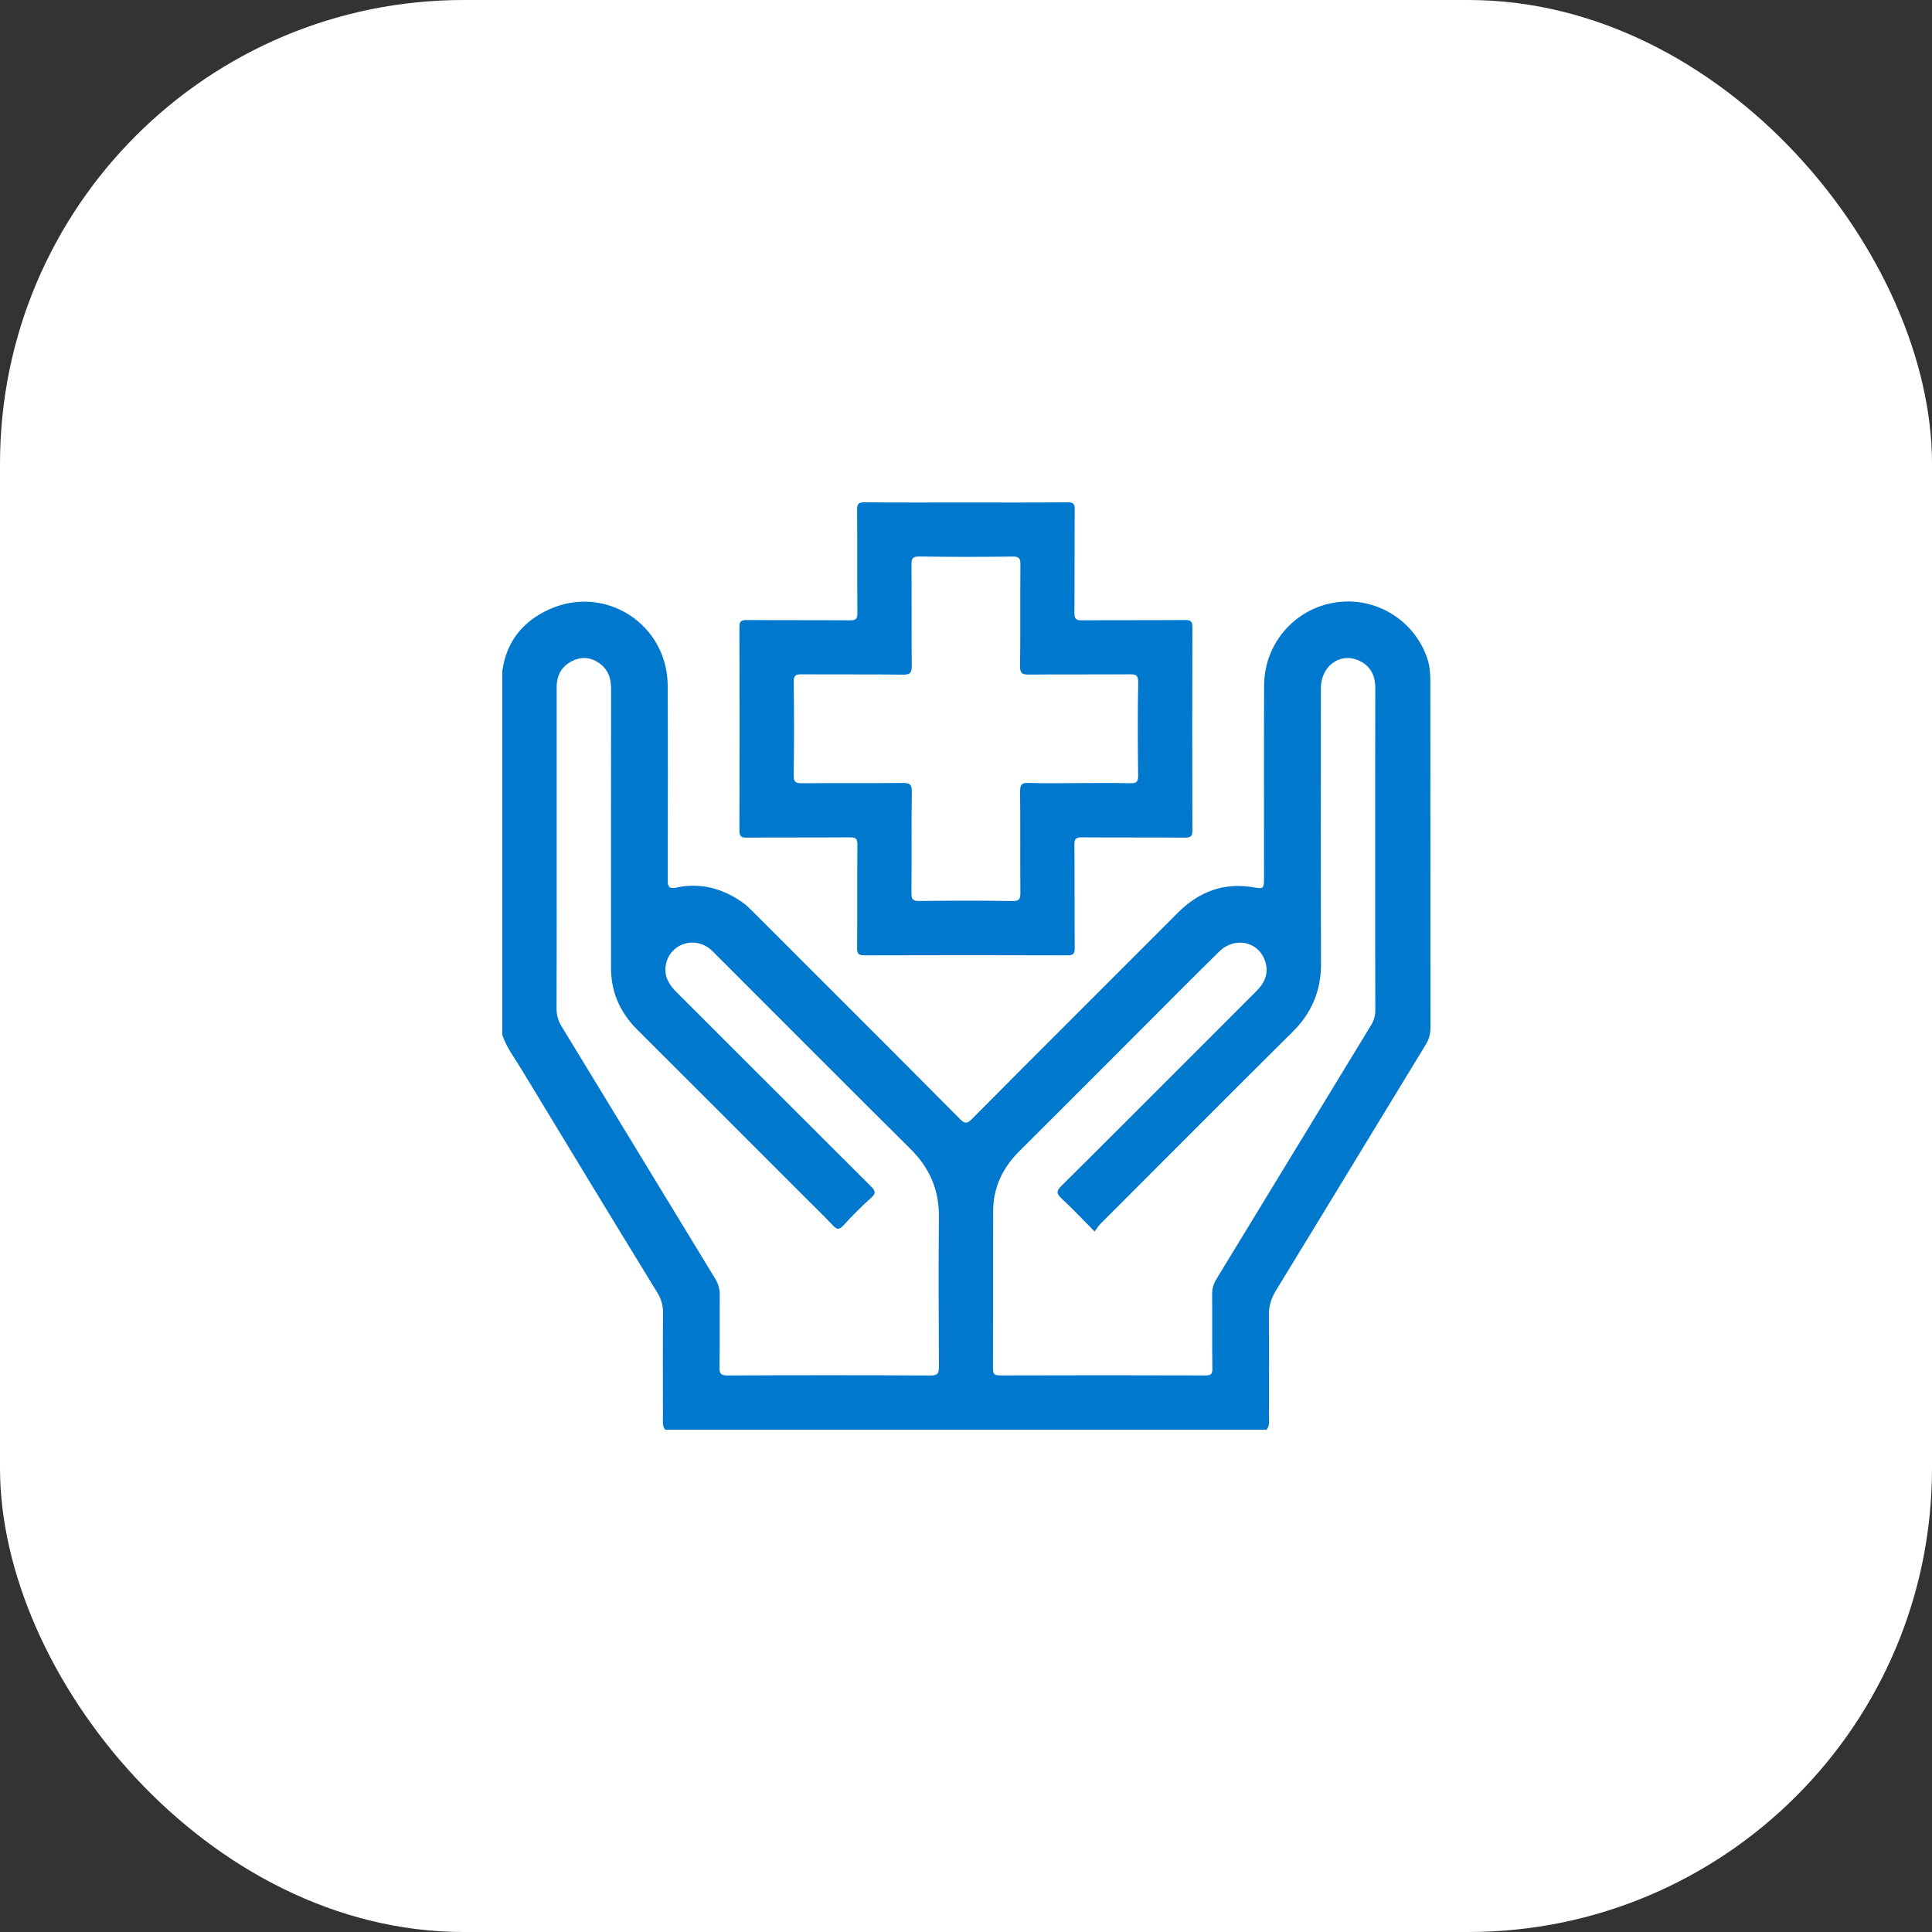 <svg width="50" height="50" viewBox="0 0 50 50" fill="none" xmlns="http://www.w3.org/2000/svg">
<rect x="0" y="0" width="50" height="50" fill="#333333" stroke="none"/>
<rect width="50" height="50" rx="12" fill="white"/>
<path d="M32.777 37.001C27.591 37.001 22.404 37.001 17.218 37.001C17.136 36.909 17.157 36.795 17.157 36.688C17.155 35.782 17.152 34.876 17.159 33.971C17.16 33.774 17.107 33.606 17.005 33.442C15.825 31.519 14.655 29.59 13.487 27.66C13.314 27.374 13.107 27.107 13 26.784C13 23.644 13 20.504 13 17.364C13.106 16.604 13.531 16.079 14.217 15.769C15.664 15.117 17.27 16.151 17.28 17.742C17.289 19.358 17.282 20.975 17.282 22.591C17.282 22.661 17.285 22.732 17.282 22.802C17.276 22.96 17.34 23.005 17.498 22.971C18.122 22.837 18.688 22.987 19.206 23.347C19.316 23.423 19.409 23.518 19.503 23.612C21.285 25.396 23.073 27.175 24.849 28.966C24.966 29.084 25.031 29.083 25.147 28.966C26.917 27.181 28.701 25.409 30.476 23.628C31.033 23.068 31.688 22.825 32.475 22.969C32.694 23.009 32.713 22.988 32.713 22.727C32.714 21.064 32.708 19.401 32.715 17.738C32.721 16.517 33.713 15.549 34.922 15.567C35.837 15.58 36.655 16.18 36.941 17.05C37.006 17.244 37.017 17.448 37.017 17.651C37.019 20.634 37.018 23.616 37.02 26.599C37.02 26.753 36.986 26.889 36.906 27.021C35.613 29.14 34.327 31.264 33.031 33.382C32.904 33.589 32.835 33.794 32.838 34.041C32.848 34.915 32.842 35.79 32.841 36.664C32.84 36.779 32.864 36.901 32.777 37.001Z" fill="#0078CE"/>
<path d="M28.33 31.872C28.383 31.8 28.423 31.73 28.478 31.675C30.134 30.018 31.786 28.356 33.45 26.707C33.951 26.211 34.191 25.636 34.188 24.93C34.178 22.556 34.184 20.182 34.185 17.808C34.185 17.243 34.675 16.879 35.156 17.09C35.459 17.223 35.592 17.47 35.592 17.8C35.589 19.338 35.59 20.877 35.59 22.416C35.59 23.657 35.588 24.899 35.593 26.141C35.594 26.288 35.557 26.41 35.482 26.534C34.147 28.723 32.816 30.914 31.481 33.102C31.405 33.226 31.369 33.349 31.37 33.495C31.376 34.136 31.367 34.776 31.376 35.417C31.378 35.563 31.34 35.596 31.196 35.596C29.423 35.59 27.65 35.59 25.878 35.596C25.732 35.596 25.698 35.56 25.698 35.416C25.704 34.057 25.699 32.698 25.703 31.339C25.705 30.731 25.948 30.224 26.377 29.796C27.418 28.761 28.454 27.721 29.492 26.682C30.177 25.998 30.858 25.309 31.549 24.63C31.977 24.209 32.628 24.381 32.76 24.942C32.825 25.22 32.72 25.446 32.525 25.64C32.177 25.988 31.83 26.336 31.482 26.684C30.145 28.02 28.811 29.359 27.47 30.69C27.341 30.817 27.332 30.886 27.469 31.012C27.754 31.277 28.022 31.562 28.33 31.872Z" fill="white"/>
<path d="M14.407 21.954C14.407 20.564 14.408 19.174 14.407 17.783C14.407 17.473 14.535 17.24 14.815 17.104C15.079 16.974 15.333 17.018 15.558 17.201C15.753 17.36 15.815 17.576 15.815 17.825C15.812 20.019 15.813 22.214 15.813 24.408C15.813 24.604 15.816 24.799 15.813 24.994C15.8 25.646 16.033 26.191 16.495 26.651C17.94 28.089 19.379 29.532 20.821 30.974C21.064 31.217 21.312 31.454 21.547 31.705C21.652 31.818 21.714 31.841 21.83 31.712C22.055 31.464 22.292 31.224 22.543 31.001C22.686 30.874 22.647 30.809 22.532 30.695C20.856 29.025 19.185 27.349 17.509 25.678C17.309 25.479 17.179 25.259 17.231 24.971C17.326 24.446 17.933 24.219 18.359 24.546C18.426 24.598 18.485 24.662 18.546 24.723C20.219 26.396 21.889 28.073 23.568 29.74C24.062 30.23 24.306 30.799 24.299 31.497C24.287 32.785 24.293 34.074 24.299 35.362C24.3 35.53 24.278 35.599 24.08 35.598C22.331 35.588 20.581 35.589 18.832 35.597C18.648 35.598 18.618 35.543 18.621 35.377C18.631 34.76 18.621 34.143 18.628 33.526C18.63 33.364 18.592 33.227 18.507 33.089C17.18 30.913 15.859 28.735 14.532 26.56C14.443 26.414 14.404 26.271 14.404 26.101C14.409 24.718 14.407 23.336 14.407 21.954Z" fill="white"/>
<path d="M24.997 13.004C25.872 13.004 26.747 13.008 27.622 13C27.774 12.999 27.815 13.038 27.813 13.191C27.806 14.082 27.813 14.972 27.806 15.862C27.804 16.015 27.844 16.055 27.997 16.054C28.887 16.046 29.778 16.054 30.668 16.046C30.821 16.045 30.86 16.085 30.859 16.238C30.854 17.987 30.854 19.737 30.859 21.486C30.86 21.638 30.822 21.679 30.668 21.678C29.778 21.67 28.888 21.678 27.997 21.67C27.845 21.669 27.804 21.709 27.806 21.862C27.813 22.752 27.806 23.642 27.813 24.532C27.814 24.686 27.774 24.724 27.622 24.724C25.872 24.718 24.123 24.718 22.374 24.724C22.221 24.724 22.18 24.686 22.182 24.533C22.189 23.642 22.182 22.752 22.189 21.862C22.191 21.709 22.151 21.669 21.998 21.67C21.108 21.678 20.217 21.67 19.327 21.678C19.174 21.679 19.135 21.639 19.136 21.486C19.141 19.737 19.141 17.987 19.136 16.238C19.135 16.086 19.174 16.045 19.327 16.046C20.217 16.054 21.108 16.046 21.998 16.054C22.151 16.055 22.191 16.015 22.189 15.862C22.182 14.972 22.189 14.082 22.182 13.191C22.181 13.039 22.221 12.999 22.373 13C23.248 13.008 24.123 13.004 24.997 13.004Z" fill="#0078CE"/>
<path d="M27.911 20.266C27.481 20.266 27.051 20.278 26.622 20.261C26.428 20.253 26.399 20.322 26.4 20.494C26.409 21.361 26.4 22.228 26.407 23.095C26.409 23.255 26.391 23.322 26.2 23.318C25.395 23.305 24.591 23.307 23.787 23.317C23.615 23.319 23.587 23.265 23.588 23.108C23.596 22.234 23.585 21.359 23.598 20.485C23.6 20.291 23.537 20.261 23.364 20.263C22.498 20.271 21.631 20.263 20.764 20.27C20.604 20.271 20.537 20.253 20.54 20.062C20.554 19.258 20.552 18.453 20.541 17.649C20.539 17.477 20.594 17.449 20.75 17.451C21.625 17.459 22.5 17.448 23.374 17.46C23.567 17.462 23.598 17.399 23.596 17.227C23.588 16.36 23.596 15.493 23.589 14.626C23.587 14.466 23.606 14.399 23.797 14.402C24.601 14.416 25.405 14.414 26.209 14.404C26.381 14.402 26.409 14.456 26.408 14.613C26.4 15.487 26.411 16.362 26.399 17.236C26.396 17.43 26.459 17.46 26.632 17.458C27.499 17.45 28.366 17.458 29.232 17.451C29.393 17.45 29.459 17.468 29.456 17.659C29.442 18.463 29.445 19.268 29.455 20.072C29.457 20.244 29.403 20.274 29.246 20.27C28.801 20.259 28.356 20.266 27.911 20.266Z" fill="white"/>
</svg>
